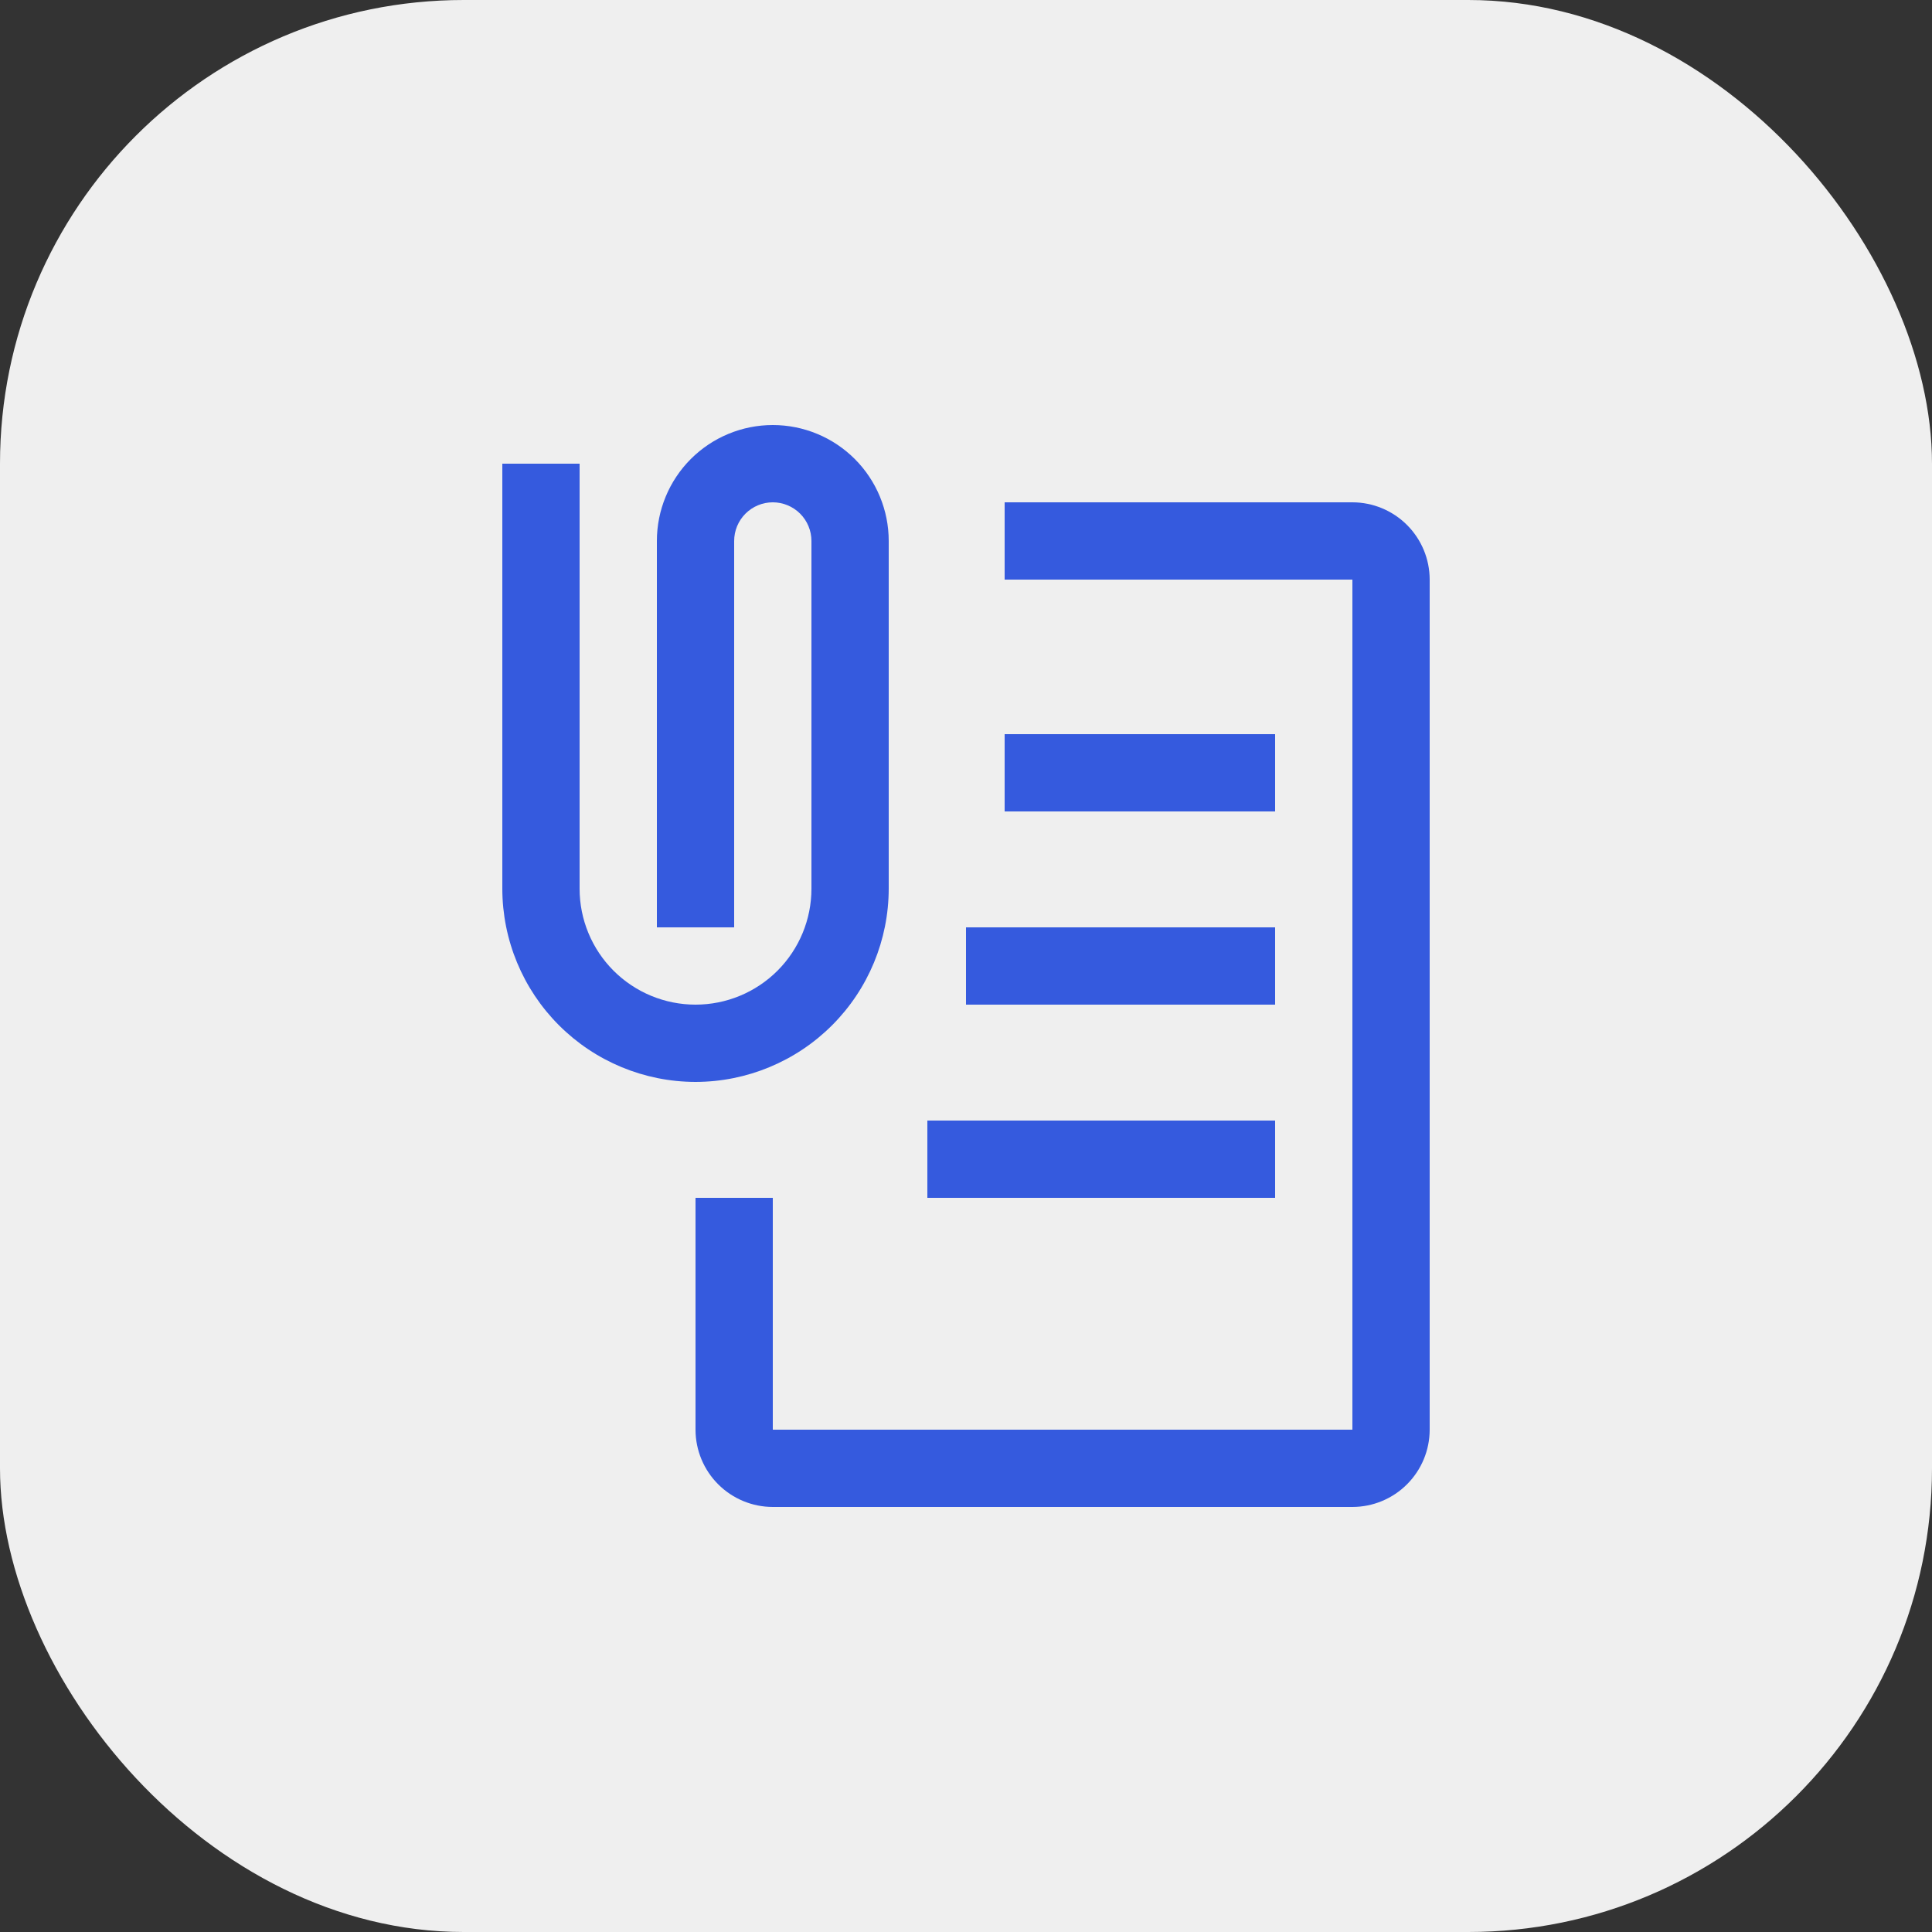 <?xml version="1.0" encoding="UTF-8"?> <svg xmlns="http://www.w3.org/2000/svg" width="100" height="100" viewBox="0 0 100 100" fill="none"><rect x="0" y="0" width="100" height="100" fill="#333333" stroke="none"/> <rect width="100" height="100" rx="24" fill="#EFEFEF"></rect> <path d="M70 78H40C38.94 77.999 37.923 77.577 37.173 76.827C36.423 76.077 36.001 75.061 36 74V62H40V74H70V30H52V26H70C71.061 26.001 72.077 26.423 72.827 27.173C73.577 27.923 73.999 28.939 74 30V74C73.999 75.061 73.577 76.077 72.827 76.827C72.077 77.577 71.061 77.999 70 78Z" fill="#355ADE"></path> <path d="M52 38H66V42H52V38ZM50 48H66V52H50V48ZM48 58H66V62H48V58ZM36 56C33.349 55.997 30.807 54.943 28.932 53.068C27.057 51.193 26.003 48.651 26 46V24H30V46C30 47.591 30.632 49.117 31.757 50.243C32.883 51.368 34.409 52 36 52C37.591 52 39.117 51.368 40.243 50.243C41.368 49.117 42 47.591 42 46V28C42 27.47 41.789 26.961 41.414 26.586C41.039 26.211 40.53 26 40 26C39.47 26 38.961 26.211 38.586 26.586C38.211 26.961 38 27.47 38 28V48H34V28C34 26.409 34.632 24.883 35.757 23.757C36.883 22.632 38.409 22 40 22C41.591 22 43.117 22.632 44.243 23.757C45.368 24.883 46 26.409 46 28V46C45.997 48.651 44.943 51.193 43.068 53.068C41.193 54.943 38.651 55.997 36 56Z" fill="#355ADE"></path> </svg> 